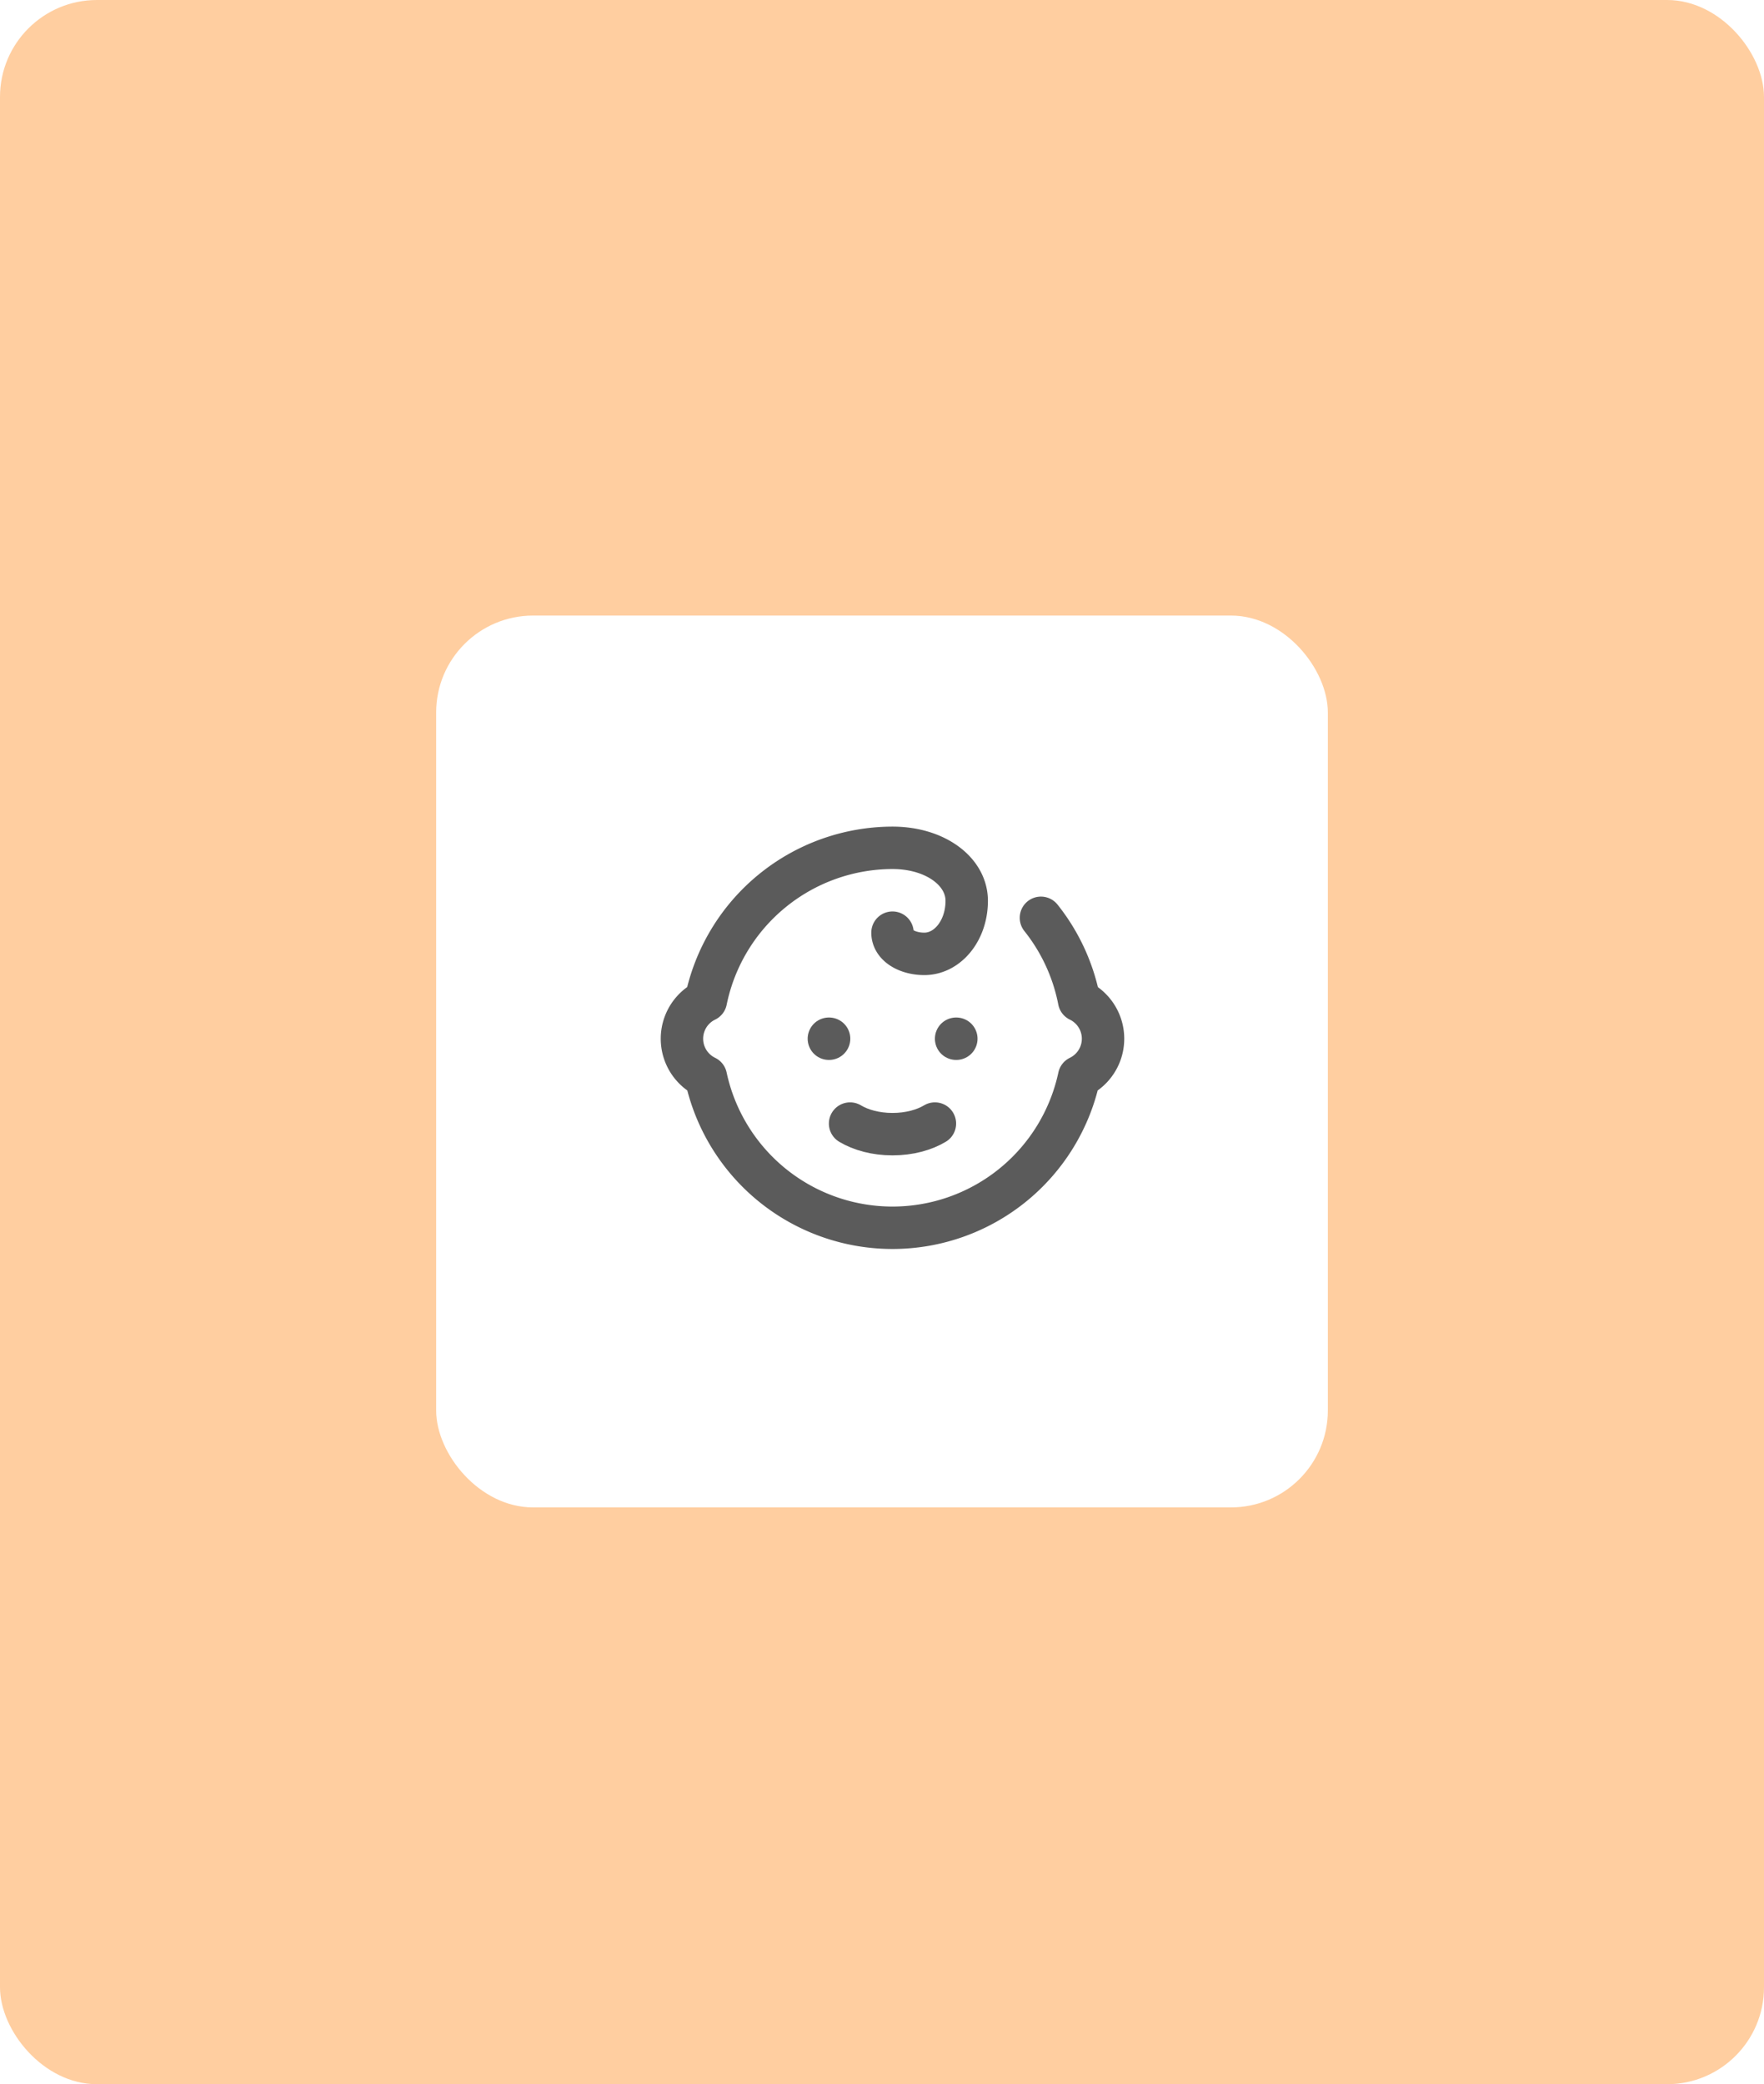 <?xml version="1.0" encoding="UTF-8" standalone="no"?>
<svg
   width="364"
   height="430"
   viewBox="0 0 364 430"
   fill="none"
   version="1.1"
   id="svg12"
   sodipodi:docname="doswiadczenie-z-najmlodszymi.svg"
   xml:space="preserve"
   inkscape:version="1.4 (86a8ad7, 2024-10-11)"
   xmlns:inkscape="http://www.inkscape.org/namespaces/inkscape"
   xmlns:sodipodi="http://sodipodi.sourceforge.net/DTD/sodipodi-0.dtd"
   xmlns="http://www.w3.org/2000/svg"
   xmlns:svg="http://www.w3.org/2000/svg"><sodipodi:namedview
     id="namedview12"
     pagecolor="#ffffff"
     bordercolor="#000000"
     borderopacity="0.25"
     inkscape:showpageshadow="2"
     inkscape:pageopacity="0.0"
     inkscape:pagecheckerboard="0"
     inkscape:deskcolor="#d1d1d1"
     showgrid="false"
     inkscape:zoom="1.2875921"
     inkscape:cx="181.73457"
     inkscape:cy="214.74192"
     inkscape:window-width="1920"
     inkscape:window-height="1001"
     inkscape:window-x="-9"
     inkscape:window-y="-9"
     inkscape:window-maximized="1"
     inkscape:current-layer="svg12" /><rect
     width="364"
     height="430"
     rx="20"
     fill="#FFCEA0"
     id="rect1" /><g
     filter="url(#filter0_d_161_251)"
     id="g2"><rect
       x="90"
       y="123"
       width="184"
       height="184"
       rx="20"
       fill="white"
       id="rect2" /></g><defs
     id="defs12"><filter
       id="filter0_d_161_251"
       x="81"
       y="118"
       width="202"
       height="202"
       filterUnits="userSpaceOnUse"
       color-interpolation-filters="sRGB"><feFlood
         flood-opacity="0"
         result="BackgroundImageFix"
         id="feFlood10" /><feColorMatrix
         in="SourceAlpha"
         type="matrix"
         values="0 0 0 0 0 0 0 0 0 0 0 0 0 0 0 0 0 0 127 0"
         result="hardAlpha"
         id="feColorMatrix10" /><feOffset
         dy="4"
         id="feOffset10" /><feGaussianBlur
         stdDeviation="4.5"
         id="feGaussianBlur10" /><feComposite
         in2="hardAlpha"
         operator="out"
         id="feComposite10" /><feColorMatrix
         type="matrix"
         values="0 0 0 0 0 0 0 0 0 0 0 0 0 0 0 0 0 0 0.25 0"
         id="feColorMatrix11" /><feBlend
         mode="normal"
         in2="BackgroundImageFix"
         result="effect1_dropShadow_161_251"
         id="feBlend11" /><feBlend
         mode="normal"
         in="SourceGraphic"
         in2="effect1_dropShadow_161_251"
         result="shape"
         id="feBlend12" /></filter></defs><g
     style="fill:none;stroke:#5b5b5b;stroke-width:2;stroke-linecap:round;stroke-linejoin:round;stroke-opacity:1"
     id="g15"
     transform="matrix(4.376,0,0,4.376,131.653,161.789)"><path
       d="M 9,12 H 9.01"
       id="path1-8"
       style="stroke:#5b5b5b;stroke-opacity:1" /><path
       d="m 15,12 h 0.01"
       id="path2"
       style="stroke:#5b5b5b;stroke-opacity:1" /><path
       d="m 10,16 c 0.5,0.3 1.2,0.5 2,0.5 0.8,0 1.5,-0.2 2,-0.5"
       id="path3"
       style="stroke:#5b5b5b;stroke-opacity:1" /><path
       d="m 19,6.3 a 9,9 0 0 1 1.8,3.9 2,2 0 0 1 0,3.6 9,9 0 0 1 -17.6,0 2,2 0 0 1 0,-3.6 A 9,9 0 0 1 12,3 c 2,0 3.5,1.1 3.5,2.5 0,1.4 -0.9,2.5 -2,2.5 C 12.7,8 12,7.6 12,7"
       id="path4"
       style="stroke:#5b5b5b;stroke-opacity:1" /></g></svg>
